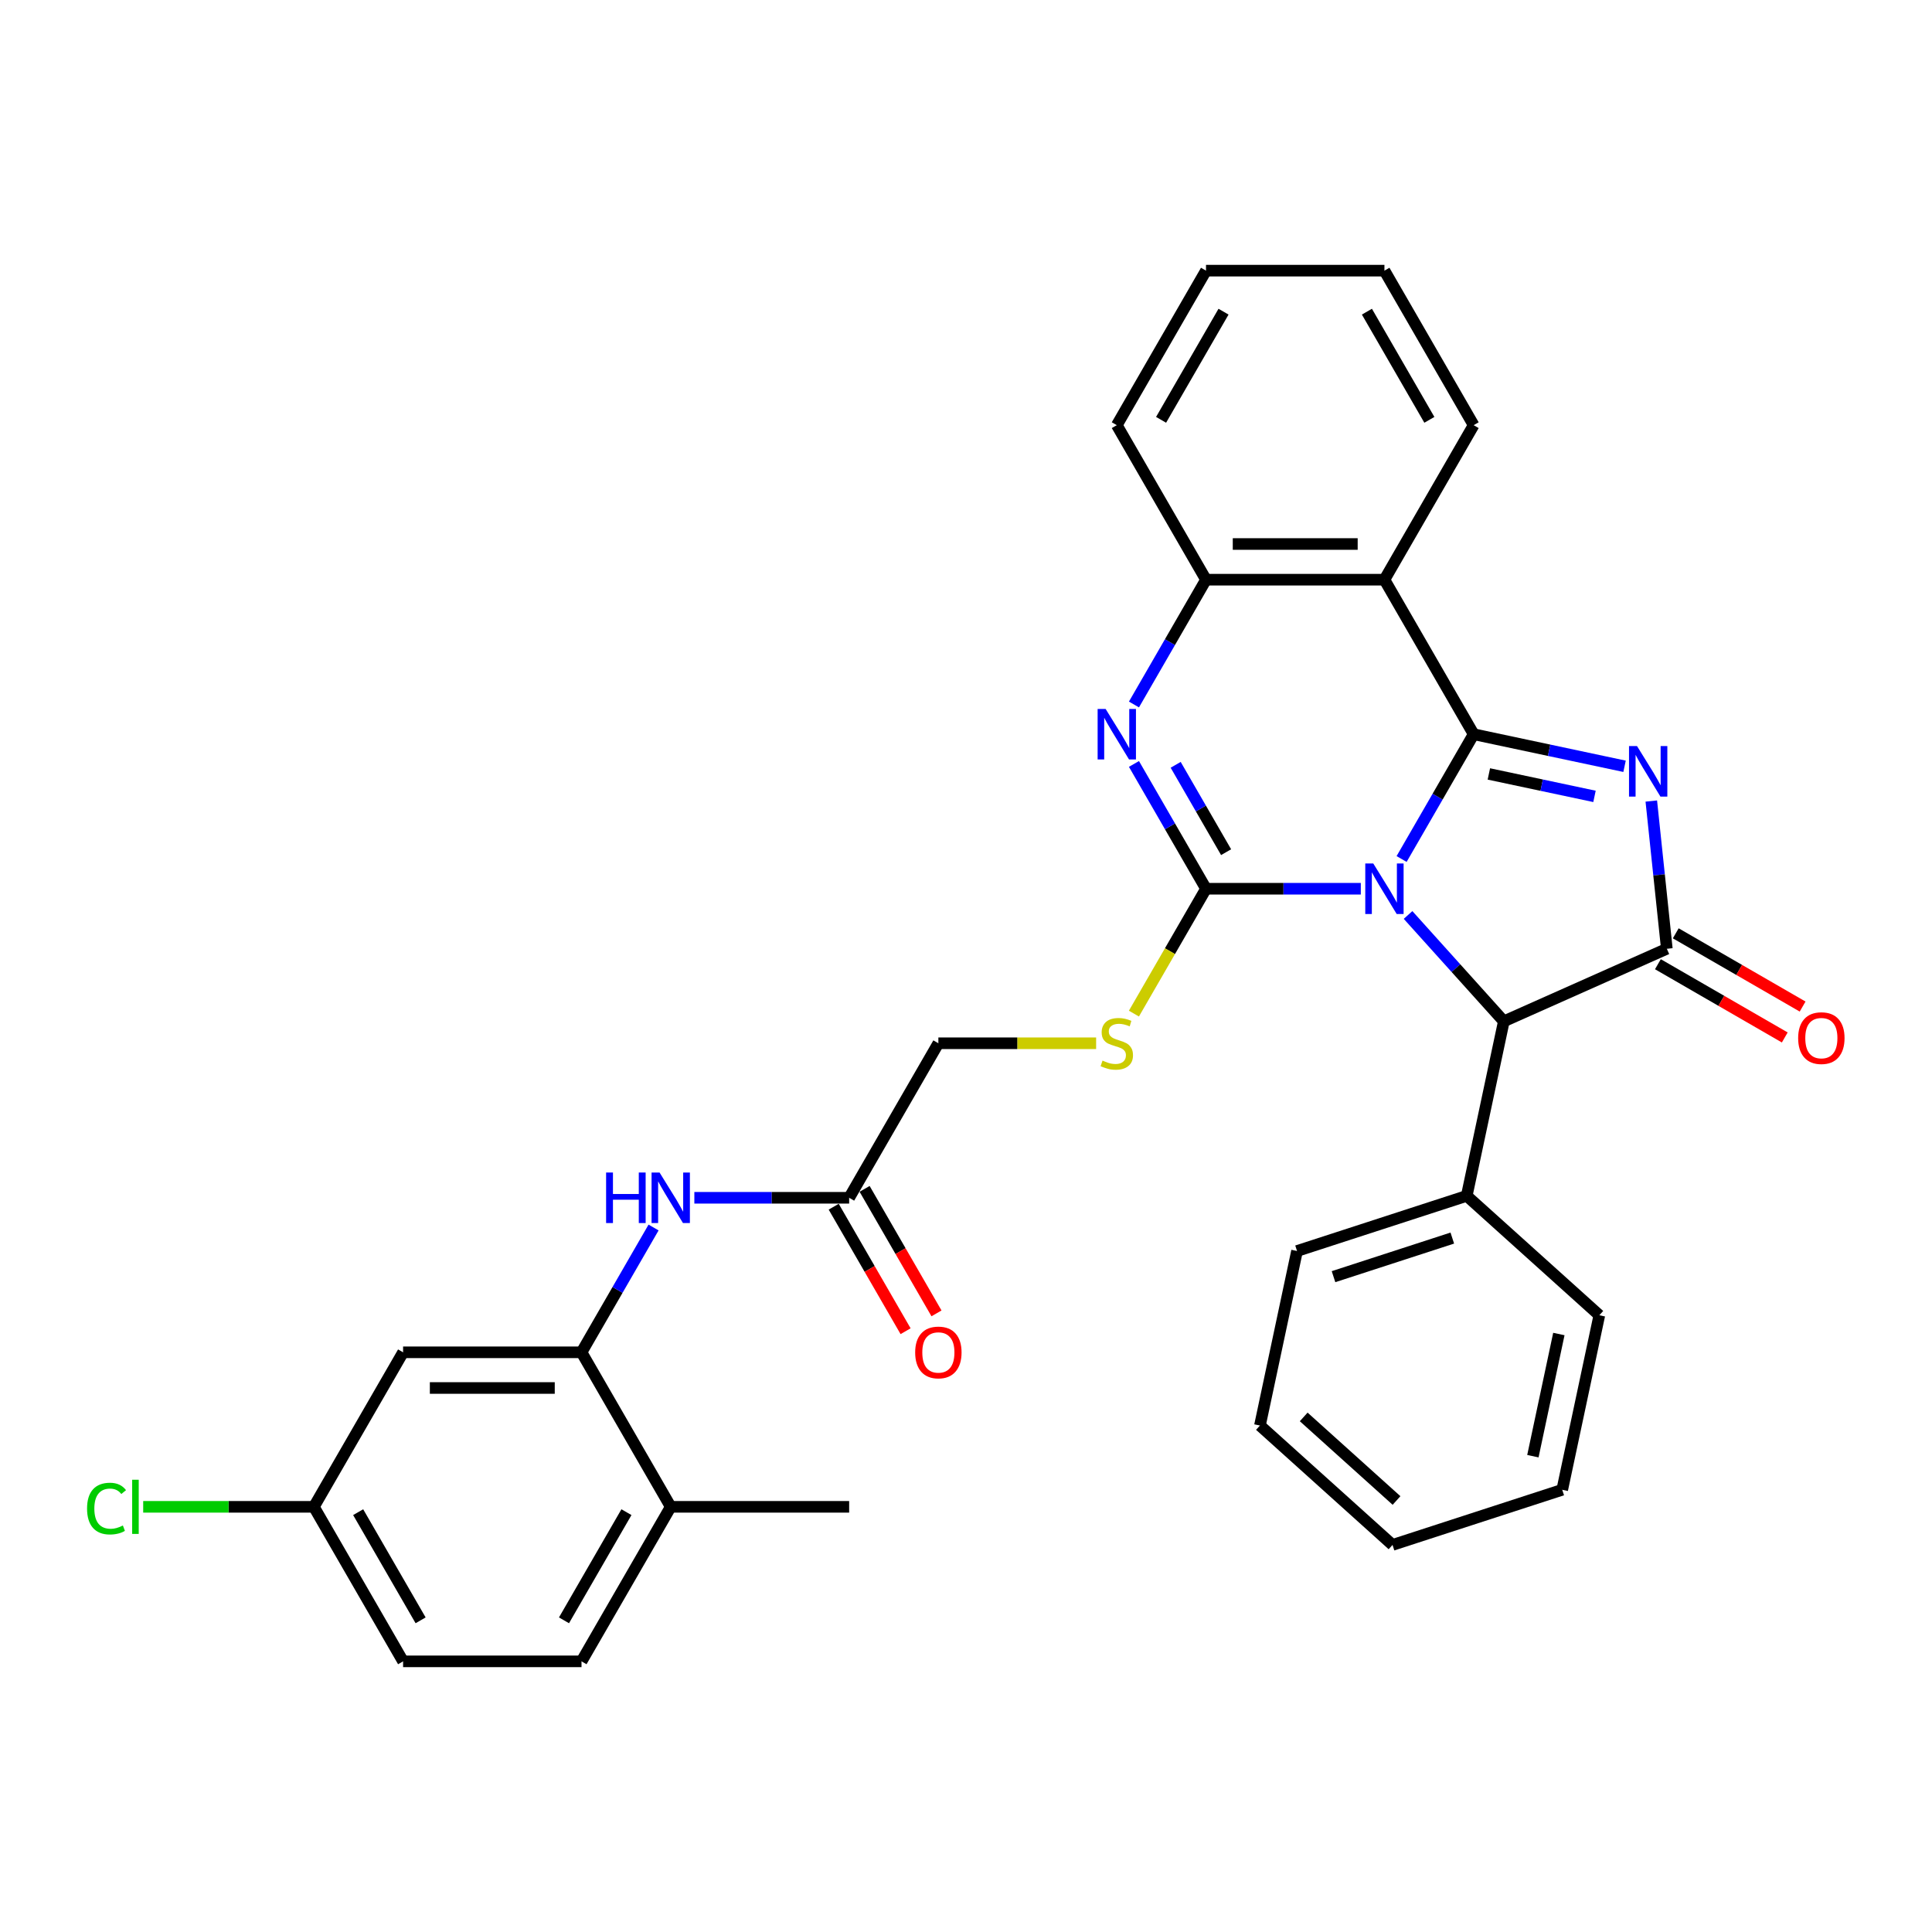 <?xml version='1.0' encoding='iso-8859-1'?>
<svg version='1.1' baseProfile='full'
              xmlns='http://www.w3.org/2000/svg'
                      xmlns:rdkit='http://www.rdkit.org/xml'
                      xmlns:xlink='http://www.w3.org/1999/xlink'
                  xml:space='preserve'
width='1000px' height='1000px' viewBox='0 0 1000 1000'>
<!-- END OF HEADER -->
<rect style='opacity:1.0;fill:#FFFFFF;stroke:none' width='1000' height='1000' x='0' y='0'> </rect>
<path class='bond-0' d='M 725.465,444.624 L 744.112,412.326' style='fill:none;fill-rule:evenodd;stroke:#0000FF;stroke-width:6px;stroke-linecap:butt;stroke-linejoin:miter;stroke-opacity:1' />
<path class='bond-0' d='M 744.112,412.326 L 762.759,380.029' style='fill:none;fill-rule:evenodd;stroke:#000000;stroke-width:6px;stroke-linecap:butt;stroke-linejoin:miter;stroke-opacity:1' />
<path class='bond-1' d='M 704.354,460.01 L 664.291,460.01' style='fill:none;fill-rule:evenodd;stroke:#0000FF;stroke-width:6px;stroke-linecap:butt;stroke-linejoin:miter;stroke-opacity:1' />
<path class='bond-1' d='M 664.291,460.01 L 624.228,460.01' style='fill:none;fill-rule:evenodd;stroke:#000000;stroke-width:6px;stroke-linecap:butt;stroke-linejoin:miter;stroke-opacity:1' />
<path class='bond-6' d='M 728.81,473.59 L 753.594,501.116' style='fill:none;fill-rule:evenodd;stroke:#0000FF;stroke-width:6px;stroke-linecap:butt;stroke-linejoin:miter;stroke-opacity:1' />
<path class='bond-6' d='M 753.594,501.116 L 778.378,528.642' style='fill:none;fill-rule:evenodd;stroke:#000000;stroke-width:6px;stroke-linecap:butt;stroke-linejoin:miter;stroke-opacity:1' />
<path class='bond-2' d='M 762.759,380.029 L 801.813,388.33' style='fill:none;fill-rule:evenodd;stroke:#000000;stroke-width:6px;stroke-linecap:butt;stroke-linejoin:miter;stroke-opacity:1' />
<path class='bond-2' d='M 801.813,388.33 L 840.866,396.632' style='fill:none;fill-rule:evenodd;stroke:#0000FF;stroke-width:6px;stroke-linecap:butt;stroke-linejoin:miter;stroke-opacity:1' />
<path class='bond-2' d='M 770.635,400.587 L 797.972,406.398' style='fill:none;fill-rule:evenodd;stroke:#000000;stroke-width:6px;stroke-linecap:butt;stroke-linejoin:miter;stroke-opacity:1' />
<path class='bond-2' d='M 797.972,406.398 L 825.31,412.208' style='fill:none;fill-rule:evenodd;stroke:#0000FF;stroke-width:6px;stroke-linecap:butt;stroke-linejoin:miter;stroke-opacity:1' />
<path class='bond-5' d='M 762.759,380.029 L 716.582,300.049' style='fill:none;fill-rule:evenodd;stroke:#000000;stroke-width:6px;stroke-linecap:butt;stroke-linejoin:miter;stroke-opacity:1' />
<path class='bond-4' d='M 624.228,460.01 L 605.582,427.713' style='fill:none;fill-rule:evenodd;stroke:#000000;stroke-width:6px;stroke-linecap:butt;stroke-linejoin:miter;stroke-opacity:1' />
<path class='bond-4' d='M 605.582,427.713 L 586.935,395.415' style='fill:none;fill-rule:evenodd;stroke:#0000FF;stroke-width:6px;stroke-linecap:butt;stroke-linejoin:miter;stroke-opacity:1' />
<path class='bond-4' d='M 634.63,441.085 L 621.578,418.477' style='fill:none;fill-rule:evenodd;stroke:#000000;stroke-width:6px;stroke-linecap:butt;stroke-linejoin:miter;stroke-opacity:1' />
<path class='bond-4' d='M 621.578,418.477 L 608.525,395.869' style='fill:none;fill-rule:evenodd;stroke:#0000FF;stroke-width:6px;stroke-linecap:butt;stroke-linejoin:miter;stroke-opacity:1' />
<path class='bond-9' d='M 624.228,460.01 L 605.571,492.325' style='fill:none;fill-rule:evenodd;stroke:#000000;stroke-width:6px;stroke-linecap:butt;stroke-linejoin:miter;stroke-opacity:1' />
<path class='bond-9' d='M 605.571,492.325 L 586.914,524.641' style='fill:none;fill-rule:evenodd;stroke:#CCCC00;stroke-width:6px;stroke-linecap:butt;stroke-linejoin:miter;stroke-opacity:1' />
<path class='bond-32' d='M 854.711,414.617 L 858.729,452.848' style='fill:none;fill-rule:evenodd;stroke:#0000FF;stroke-width:6px;stroke-linecap:butt;stroke-linejoin:miter;stroke-opacity:1' />
<path class='bond-32' d='M 858.729,452.848 L 862.748,491.078' style='fill:none;fill-rule:evenodd;stroke:#000000;stroke-width:6px;stroke-linecap:butt;stroke-linejoin:miter;stroke-opacity:1' />
<path class='bond-3' d='M 862.748,491.078 L 778.378,528.642' style='fill:none;fill-rule:evenodd;stroke:#000000;stroke-width:6px;stroke-linecap:butt;stroke-linejoin:miter;stroke-opacity:1' />
<path class='bond-13' d='M 858.13,499.076 L 890.963,518.032' style='fill:none;fill-rule:evenodd;stroke:#000000;stroke-width:6px;stroke-linecap:butt;stroke-linejoin:miter;stroke-opacity:1' />
<path class='bond-13' d='M 890.963,518.032 L 923.796,536.988' style='fill:none;fill-rule:evenodd;stroke:#FF0000;stroke-width:6px;stroke-linecap:butt;stroke-linejoin:miter;stroke-opacity:1' />
<path class='bond-13' d='M 867.365,483.08 L 900.198,502.036' style='fill:none;fill-rule:evenodd;stroke:#000000;stroke-width:6px;stroke-linecap:butt;stroke-linejoin:miter;stroke-opacity:1' />
<path class='bond-13' d='M 900.198,502.036 L 933.031,520.992' style='fill:none;fill-rule:evenodd;stroke:#FF0000;stroke-width:6px;stroke-linecap:butt;stroke-linejoin:miter;stroke-opacity:1' />
<path class='bond-33' d='M 586.935,364.643 L 605.582,332.346' style='fill:none;fill-rule:evenodd;stroke:#0000FF;stroke-width:6px;stroke-linecap:butt;stroke-linejoin:miter;stroke-opacity:1' />
<path class='bond-33' d='M 605.582,332.346 L 624.228,300.049' style='fill:none;fill-rule:evenodd;stroke:#000000;stroke-width:6px;stroke-linecap:butt;stroke-linejoin:miter;stroke-opacity:1' />
<path class='bond-7' d='M 716.582,300.049 L 624.228,300.049' style='fill:none;fill-rule:evenodd;stroke:#000000;stroke-width:6px;stroke-linecap:butt;stroke-linejoin:miter;stroke-opacity:1' />
<path class='bond-7' d='M 702.729,281.578 L 638.081,281.578' style='fill:none;fill-rule:evenodd;stroke:#000000;stroke-width:6px;stroke-linecap:butt;stroke-linejoin:miter;stroke-opacity:1' />
<path class='bond-20' d='M 716.582,300.049 L 762.759,220.068' style='fill:none;fill-rule:evenodd;stroke:#000000;stroke-width:6px;stroke-linecap:butt;stroke-linejoin:miter;stroke-opacity:1' />
<path class='bond-15' d='M 778.378,528.642 L 759.177,618.977' style='fill:none;fill-rule:evenodd;stroke:#000000;stroke-width:6px;stroke-linecap:butt;stroke-linejoin:miter;stroke-opacity:1' />
<path class='bond-23' d='M 624.228,300.049 L 578.052,220.068' style='fill:none;fill-rule:evenodd;stroke:#000000;stroke-width:6px;stroke-linecap:butt;stroke-linejoin:miter;stroke-opacity:1' />
<path class='bond-8' d='M 300.991,699.951 L 319.638,667.654' style='fill:none;fill-rule:evenodd;stroke:#000000;stroke-width:6px;stroke-linecap:butt;stroke-linejoin:miter;stroke-opacity:1' />
<path class='bond-8' d='M 319.638,667.654 L 338.285,635.357' style='fill:none;fill-rule:evenodd;stroke:#0000FF;stroke-width:6px;stroke-linecap:butt;stroke-linejoin:miter;stroke-opacity:1' />
<path class='bond-12' d='M 300.991,699.951 L 208.638,699.951' style='fill:none;fill-rule:evenodd;stroke:#000000;stroke-width:6px;stroke-linecap:butt;stroke-linejoin:miter;stroke-opacity:1' />
<path class='bond-12' d='M 287.138,718.422 L 222.491,718.422' style='fill:none;fill-rule:evenodd;stroke:#000000;stroke-width:6px;stroke-linecap:butt;stroke-linejoin:miter;stroke-opacity:1' />
<path class='bond-14' d='M 300.991,699.951 L 347.168,779.932' style='fill:none;fill-rule:evenodd;stroke:#000000;stroke-width:6px;stroke-linecap:butt;stroke-linejoin:miter;stroke-opacity:1' />
<path class='bond-17' d='M 567.357,539.99 L 526.528,539.99' style='fill:none;fill-rule:evenodd;stroke:#CCCC00;stroke-width:6px;stroke-linecap:butt;stroke-linejoin:miter;stroke-opacity:1' />
<path class='bond-17' d='M 526.528,539.99 L 485.698,539.99' style='fill:none;fill-rule:evenodd;stroke:#000000;stroke-width:6px;stroke-linecap:butt;stroke-linejoin:miter;stroke-opacity:1' />
<path class='bond-10' d='M 359.396,619.971 L 399.459,619.971' style='fill:none;fill-rule:evenodd;stroke:#0000FF;stroke-width:6px;stroke-linecap:butt;stroke-linejoin:miter;stroke-opacity:1' />
<path class='bond-10' d='M 399.459,619.971 L 439.521,619.971' style='fill:none;fill-rule:evenodd;stroke:#000000;stroke-width:6px;stroke-linecap:butt;stroke-linejoin:miter;stroke-opacity:1' />
<path class='bond-11' d='M 439.521,619.971 L 485.698,539.99' style='fill:none;fill-rule:evenodd;stroke:#000000;stroke-width:6px;stroke-linecap:butt;stroke-linejoin:miter;stroke-opacity:1' />
<path class='bond-16' d='M 431.523,624.588 L 450.128,656.812' style='fill:none;fill-rule:evenodd;stroke:#000000;stroke-width:6px;stroke-linecap:butt;stroke-linejoin:miter;stroke-opacity:1' />
<path class='bond-16' d='M 450.128,656.812 L 468.732,689.035' style='fill:none;fill-rule:evenodd;stroke:#FF0000;stroke-width:6px;stroke-linecap:butt;stroke-linejoin:miter;stroke-opacity:1' />
<path class='bond-16' d='M 447.52,615.353 L 466.124,647.576' style='fill:none;fill-rule:evenodd;stroke:#000000;stroke-width:6px;stroke-linecap:butt;stroke-linejoin:miter;stroke-opacity:1' />
<path class='bond-16' d='M 466.124,647.576 L 484.728,679.8' style='fill:none;fill-rule:evenodd;stroke:#FF0000;stroke-width:6px;stroke-linecap:butt;stroke-linejoin:miter;stroke-opacity:1' />
<path class='bond-19' d='M 208.638,699.951 L 162.461,779.932' style='fill:none;fill-rule:evenodd;stroke:#000000;stroke-width:6px;stroke-linecap:butt;stroke-linejoin:miter;stroke-opacity:1' />
<path class='bond-18' d='M 347.168,779.932 L 300.991,859.912' style='fill:none;fill-rule:evenodd;stroke:#000000;stroke-width:6px;stroke-linecap:butt;stroke-linejoin:miter;stroke-opacity:1' />
<path class='bond-18' d='M 324.245,782.693 L 291.922,838.68' style='fill:none;fill-rule:evenodd;stroke:#000000;stroke-width:6px;stroke-linecap:butt;stroke-linejoin:miter;stroke-opacity:1' />
<path class='bond-24' d='M 347.168,779.932 L 439.521,779.932' style='fill:none;fill-rule:evenodd;stroke:#000000;stroke-width:6px;stroke-linecap:butt;stroke-linejoin:miter;stroke-opacity:1' />
<path class='bond-25' d='M 759.177,618.977 L 671.344,647.516' style='fill:none;fill-rule:evenodd;stroke:#000000;stroke-width:6px;stroke-linecap:butt;stroke-linejoin:miter;stroke-opacity:1' />
<path class='bond-25' d='M 751.71,640.825 L 690.226,660.802' style='fill:none;fill-rule:evenodd;stroke:#000000;stroke-width:6px;stroke-linecap:butt;stroke-linejoin:miter;stroke-opacity:1' />
<path class='bond-26' d='M 759.177,618.977 L 827.809,680.774' style='fill:none;fill-rule:evenodd;stroke:#000000;stroke-width:6px;stroke-linecap:butt;stroke-linejoin:miter;stroke-opacity:1' />
<path class='bond-21' d='M 300.991,859.912 L 208.638,859.912' style='fill:none;fill-rule:evenodd;stroke:#000000;stroke-width:6px;stroke-linecap:butt;stroke-linejoin:miter;stroke-opacity:1' />
<path class='bond-22' d='M 162.461,779.932 L 118.288,779.932' style='fill:none;fill-rule:evenodd;stroke:#000000;stroke-width:6px;stroke-linecap:butt;stroke-linejoin:miter;stroke-opacity:1' />
<path class='bond-22' d='M 118.288,779.932 L 74.116,779.932' style='fill:none;fill-rule:evenodd;stroke:#00CC00;stroke-width:6px;stroke-linecap:butt;stroke-linejoin:miter;stroke-opacity:1' />
<path class='bond-36' d='M 162.461,779.932 L 208.638,859.912' style='fill:none;fill-rule:evenodd;stroke:#000000;stroke-width:6px;stroke-linecap:butt;stroke-linejoin:miter;stroke-opacity:1' />
<path class='bond-36' d='M 185.384,782.693 L 217.707,838.68' style='fill:none;fill-rule:evenodd;stroke:#000000;stroke-width:6px;stroke-linecap:butt;stroke-linejoin:miter;stroke-opacity:1' />
<path class='bond-27' d='M 762.759,220.068 L 716.582,140.088' style='fill:none;fill-rule:evenodd;stroke:#000000;stroke-width:6px;stroke-linecap:butt;stroke-linejoin:miter;stroke-opacity:1' />
<path class='bond-27' d='M 739.836,217.307 L 707.512,161.32' style='fill:none;fill-rule:evenodd;stroke:#000000;stroke-width:6px;stroke-linecap:butt;stroke-linejoin:miter;stroke-opacity:1' />
<path class='bond-28' d='M 578.052,220.068 L 624.228,140.088' style='fill:none;fill-rule:evenodd;stroke:#000000;stroke-width:6px;stroke-linecap:butt;stroke-linejoin:miter;stroke-opacity:1' />
<path class='bond-28' d='M 600.974,217.307 L 633.298,161.32' style='fill:none;fill-rule:evenodd;stroke:#000000;stroke-width:6px;stroke-linecap:butt;stroke-linejoin:miter;stroke-opacity:1' />
<path class='bond-30' d='M 671.344,647.516 L 652.142,737.851' style='fill:none;fill-rule:evenodd;stroke:#000000;stroke-width:6px;stroke-linecap:butt;stroke-linejoin:miter;stroke-opacity:1' />
<path class='bond-29' d='M 827.809,680.774 L 808.608,771.109' style='fill:none;fill-rule:evenodd;stroke:#000000;stroke-width:6px;stroke-linecap:butt;stroke-linejoin:miter;stroke-opacity:1' />
<path class='bond-29' d='M 806.862,690.484 L 793.421,753.718' style='fill:none;fill-rule:evenodd;stroke:#000000;stroke-width:6px;stroke-linecap:butt;stroke-linejoin:miter;stroke-opacity:1' />
<path class='bond-34' d='M 716.582,140.088 L 624.228,140.088' style='fill:none;fill-rule:evenodd;stroke:#000000;stroke-width:6px;stroke-linecap:butt;stroke-linejoin:miter;stroke-opacity:1' />
<path class='bond-31' d='M 808.608,771.109 L 720.774,799.648' style='fill:none;fill-rule:evenodd;stroke:#000000;stroke-width:6px;stroke-linecap:butt;stroke-linejoin:miter;stroke-opacity:1' />
<path class='bond-35' d='M 652.142,737.851 L 720.774,799.648' style='fill:none;fill-rule:evenodd;stroke:#000000;stroke-width:6px;stroke-linecap:butt;stroke-linejoin:miter;stroke-opacity:1' />
<path class='bond-35' d='M 674.796,733.394 L 722.839,776.652' style='fill:none;fill-rule:evenodd;stroke:#000000;stroke-width:6px;stroke-linecap:butt;stroke-linejoin:miter;stroke-opacity:1' />
<path  class='atom-0' d='M 710.801 446.933
L 719.371 460.786
Q 720.221 462.152, 721.587 464.627
Q 722.954 467.103, 723.028 467.25
L 723.028 446.933
L 726.501 446.933
L 726.501 473.087
L 722.917 473.087
L 713.719 457.941
Q 712.648 456.168, 711.502 454.136
Q 710.394 452.104, 710.062 451.476
L 710.062 473.087
L 706.663 473.087
L 706.663 446.933
L 710.801 446.933
' fill='#0000FF'/>
<path  class='atom-3' d='M 847.313 386.153
L 855.883 400.006
Q 856.733 401.373, 858.1 403.848
Q 859.466 406.323, 859.54 406.471
L 859.54 386.153
L 863.013 386.153
L 863.013 412.308
L 859.429 412.308
L 850.231 397.162
Q 849.16 395.389, 848.015 393.357
Q 846.906 391.325, 846.574 390.697
L 846.574 412.308
L 843.175 412.308
L 843.175 386.153
L 847.313 386.153
' fill='#0000FF'/>
<path  class='atom-5' d='M 572.27 366.952
L 580.841 380.805
Q 581.69 382.172, 583.057 384.647
Q 584.424 387.122, 584.498 387.27
L 584.498 366.952
L 587.97 366.952
L 587.97 393.107
L 584.387 393.107
L 575.189 377.961
Q 574.117 376.187, 572.972 374.156
Q 571.864 372.124, 571.532 371.496
L 571.532 393.107
L 568.133 393.107
L 568.133 366.952
L 572.27 366.952
' fill='#0000FF'/>
<path  class='atom-10' d='M 570.663 548.967
Q 570.959 549.078, 572.178 549.595
Q 573.397 550.112, 574.727 550.445
Q 576.094 550.74, 577.424 550.74
Q 579.899 550.74, 581.339 549.558
Q 582.78 548.339, 582.78 546.233
Q 582.78 544.793, 582.041 543.906
Q 581.339 543.019, 580.231 542.539
Q 579.123 542.059, 577.276 541.505
Q 574.949 540.803, 573.545 540.138
Q 572.178 539.473, 571.181 538.069
Q 570.22 536.666, 570.22 534.301
Q 570.22 531.013, 572.437 528.982
Q 574.69 526.95, 579.123 526.95
Q 582.152 526.95, 585.588 528.391
L 584.738 531.235
Q 581.598 529.942, 579.234 529.942
Q 576.685 529.942, 575.281 531.013
Q 573.877 532.048, 573.914 533.858
Q 573.914 535.262, 574.616 536.111
Q 575.355 536.961, 576.389 537.441
Q 577.461 537.922, 579.234 538.476
Q 581.598 539.214, 583.002 539.953
Q 584.406 540.692, 585.403 542.207
Q 586.437 543.684, 586.437 546.233
Q 586.437 549.854, 583.999 551.811
Q 581.598 553.732, 577.571 553.732
Q 575.244 553.732, 573.471 553.215
Q 571.735 552.735, 569.666 551.885
L 570.663 548.967
' fill='#CCCC00'/>
<path  class='atom-11' d='M 313.718 606.893
L 317.264 606.893
L 317.264 618.013
L 330.637 618.013
L 330.637 606.893
L 334.183 606.893
L 334.183 633.048
L 330.637 633.048
L 330.637 620.968
L 317.264 620.968
L 317.264 633.048
L 313.718 633.048
L 313.718 606.893
' fill='#0000FF'/>
<path  class='atom-11' d='M 341.387 606.893
L 349.957 620.746
Q 350.807 622.113, 352.174 624.588
Q 353.54 627.063, 353.614 627.211
L 353.614 606.893
L 357.087 606.893
L 357.087 633.048
L 353.503 633.048
L 344.305 617.902
Q 343.234 616.129, 342.089 614.097
Q 340.98 612.065, 340.648 611.437
L 340.648 633.048
L 337.249 633.048
L 337.249 606.893
L 341.387 606.893
' fill='#0000FF'/>
<path  class='atom-14' d='M 930.722 537.329
Q 930.722 531.049, 933.825 527.539
Q 936.928 524.03, 942.728 524.03
Q 948.528 524.03, 951.631 527.539
Q 954.734 531.049, 954.734 537.329
Q 954.734 543.683, 951.594 547.303
Q 948.454 550.886, 942.728 550.886
Q 936.965 550.886, 933.825 547.303
Q 930.722 543.72, 930.722 537.329
M 942.728 547.931
Q 946.718 547.931, 948.86 545.271
Q 951.04 542.575, 951.04 537.329
Q 951.04 532.194, 948.86 529.608
Q 946.718 526.985, 942.728 526.985
Q 938.738 526.985, 936.559 529.571
Q 934.416 532.157, 934.416 537.329
Q 934.416 542.611, 936.559 545.271
Q 938.738 547.931, 942.728 547.931
' fill='#FF0000'/>
<path  class='atom-17' d='M 473.692 700.025
Q 473.692 693.745, 476.795 690.236
Q 479.898 686.726, 485.698 686.726
Q 491.498 686.726, 494.601 690.236
Q 497.704 693.745, 497.704 700.025
Q 497.704 706.379, 494.564 709.999
Q 491.424 713.583, 485.698 713.583
Q 479.935 713.583, 476.795 709.999
Q 473.692 706.416, 473.692 700.025
M 485.698 710.627
Q 489.688 710.627, 491.83 707.967
Q 494.01 705.271, 494.01 700.025
Q 494.01 694.89, 491.83 692.304
Q 489.688 689.681, 485.698 689.681
Q 481.709 689.681, 479.529 692.267
Q 477.386 694.853, 477.386 700.025
Q 477.386 705.308, 479.529 707.967
Q 481.709 710.627, 485.698 710.627
' fill='#FF0000'/>
<path  class='atom-23' d='M 45.061 780.837
Q 45.061 774.335, 48.09 770.936
Q 51.157 767.501, 56.956 767.501
Q 62.35 767.501, 65.231 771.306
L 62.793 773.301
Q 60.688 770.53, 56.956 770.53
Q 53.004 770.53, 50.898 773.19
Q 48.829 775.813, 48.829 780.837
Q 48.829 786.008, 50.972 788.668
Q 53.151 791.328, 57.363 791.328
Q 60.244 791.328, 63.606 789.592
L 64.64 792.362
Q 63.273 793.249, 61.205 793.766
Q 59.136 794.283, 56.846 794.283
Q 51.157 794.283, 48.09 790.811
Q 45.061 787.338, 45.061 780.837
' fill='#00CC00'/>
<path  class='atom-23' d='M 68.408 765.912
L 71.807 765.912
L 71.807 793.951
L 68.408 793.951
L 68.408 765.912
' fill='#00CC00'/>
</svg>
